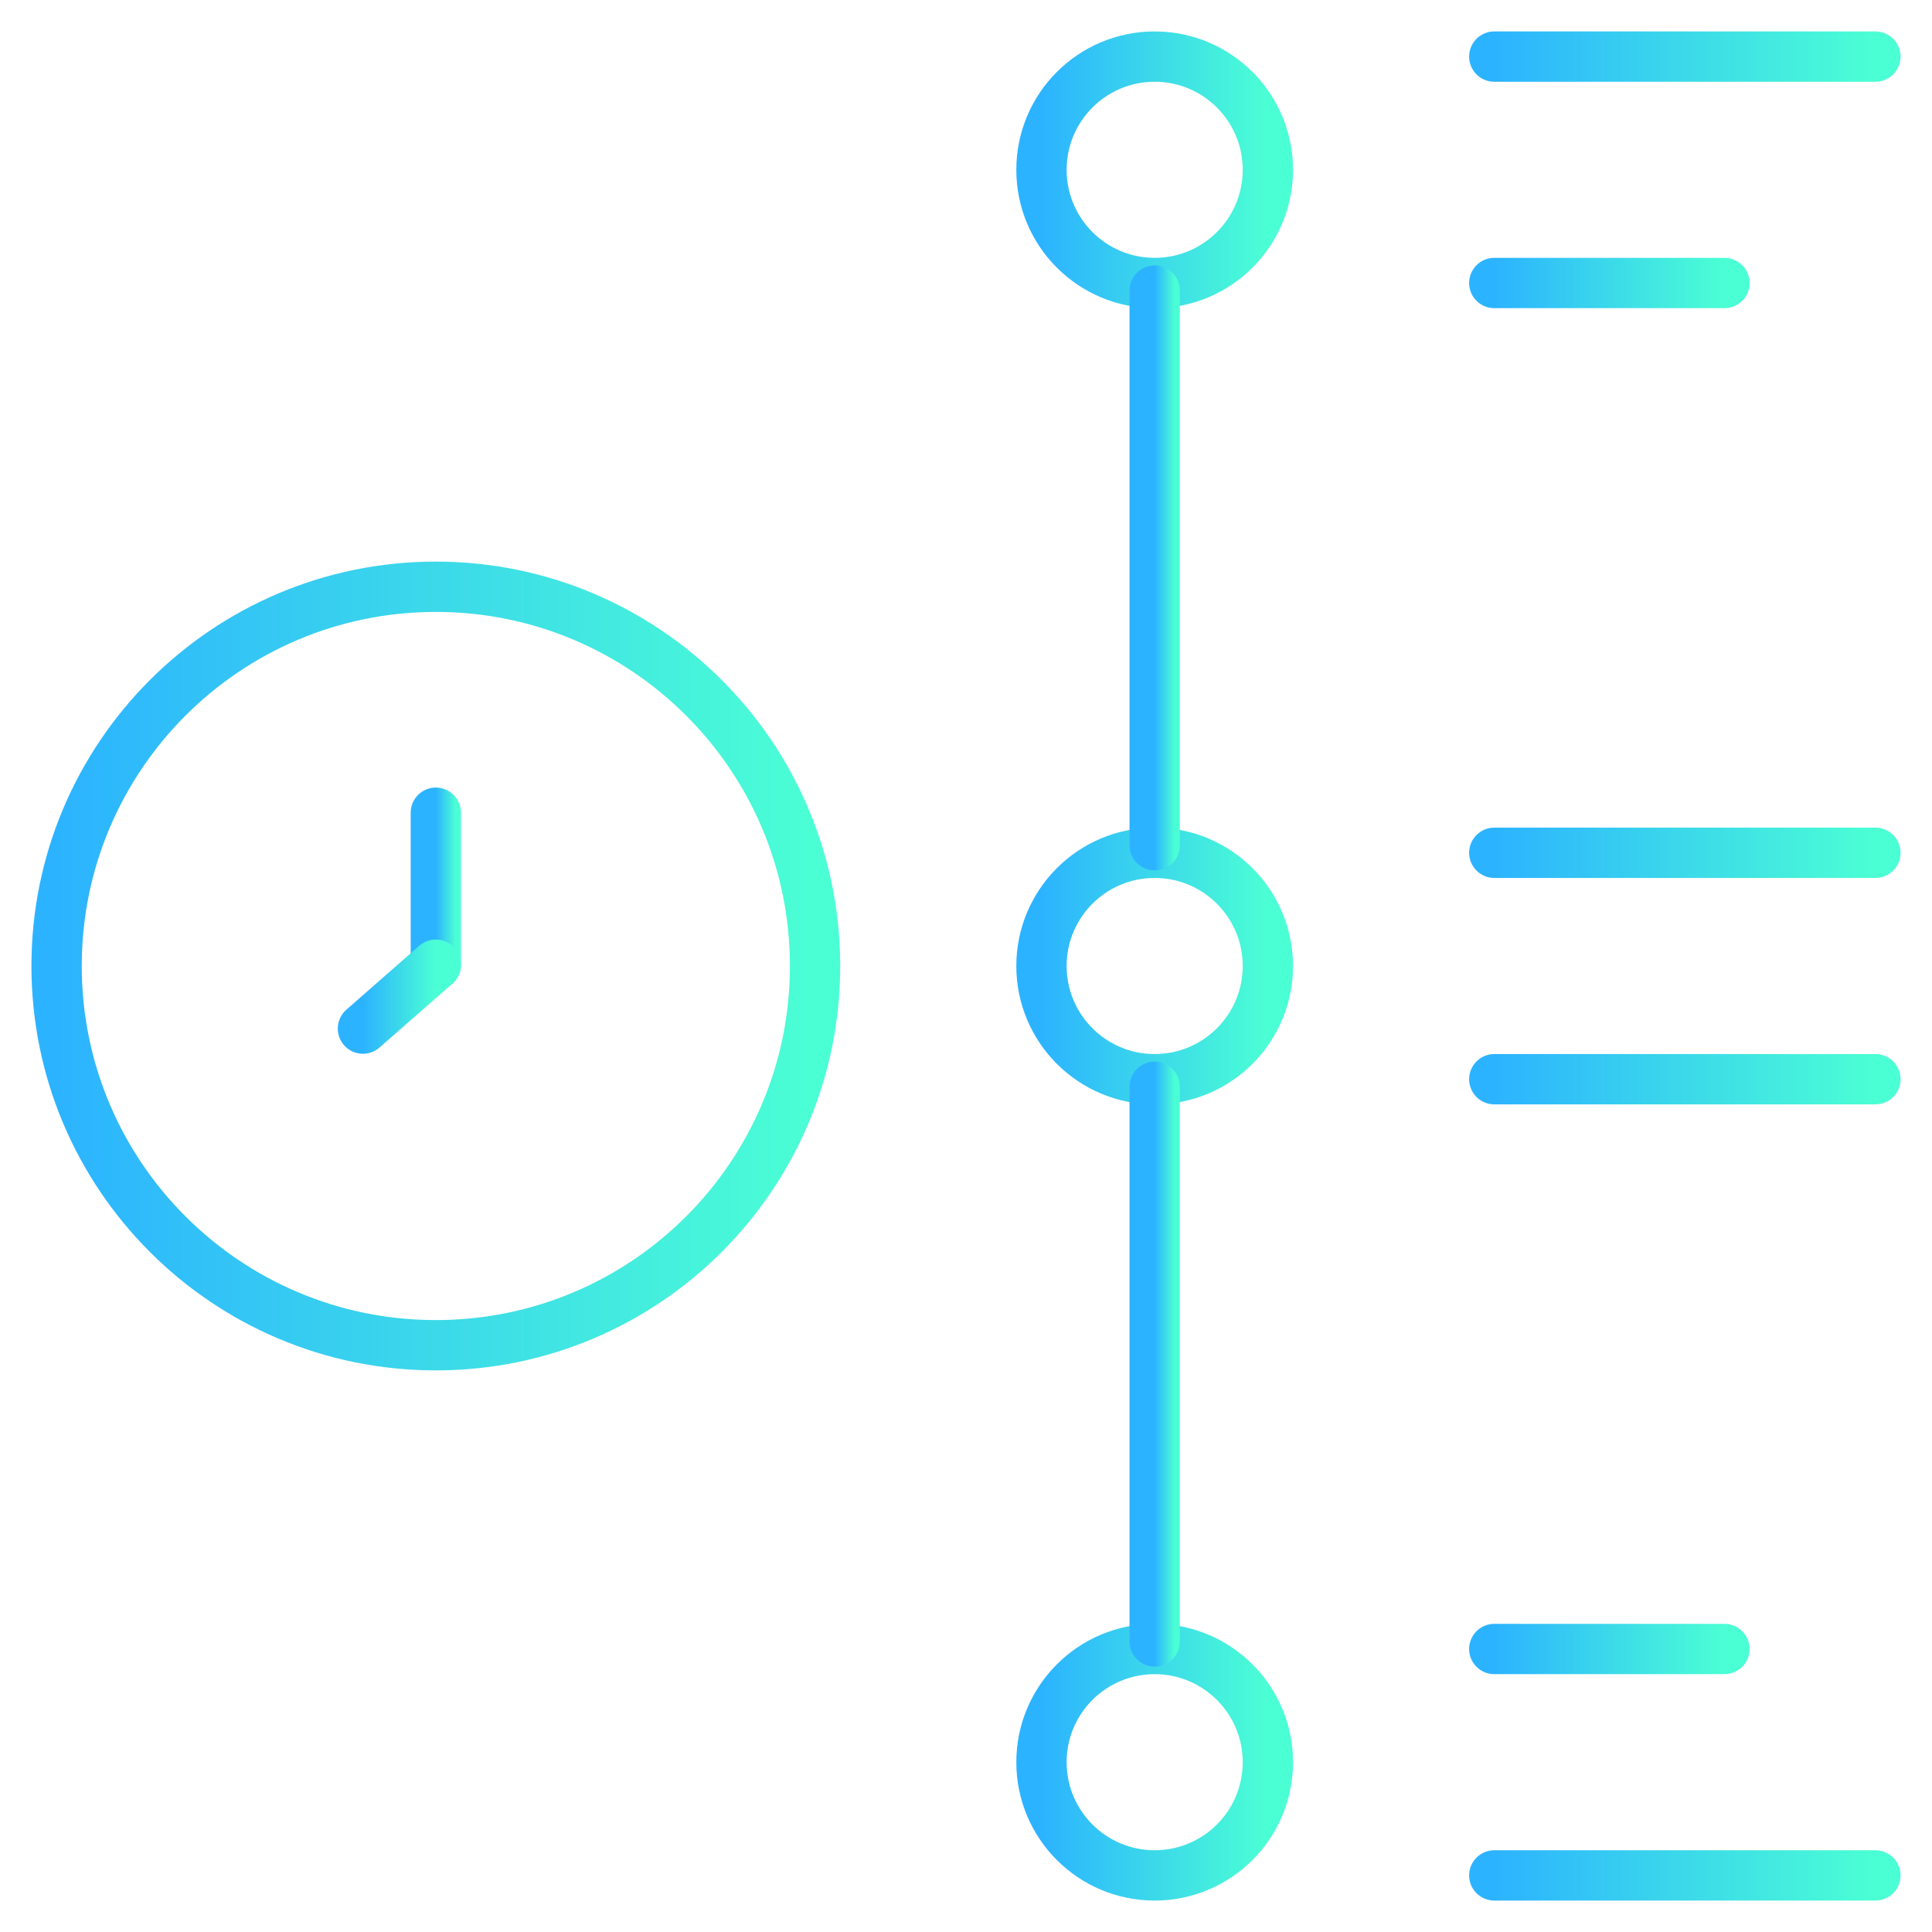 <?xml version="1.0" encoding="UTF-8"?>
<svg xmlns="http://www.w3.org/2000/svg" width="96" height="96" viewBox="0 0 96 96" fill="none">
  <path d="M21.656 66.844C32.063 66.844 40.5 58.407 40.5 48C40.5 37.593 32.063 29.156 21.656 29.156C11.249 29.156 2.812 37.593 2.812 48C2.812 58.407 11.249 66.844 21.656 66.844Z" stroke="url(#paint0_linear_6055_1849)" stroke-width="2.5" stroke-miterlimit="10" stroke-linecap="round" stroke-linejoin="round"></path>
  <path d="M21.656 47.936V40.383" stroke="url(#paint1_linear_6055_1849)" stroke-width="2.5" stroke-miterlimit="10" stroke-linecap="round" stroke-linejoin="round"></path>
  <path d="M21.656 47.936L18.034 51.111" stroke="url(#paint2_linear_6055_1849)" stroke-width="2.5" stroke-miterlimit="10" stroke-linecap="round" stroke-linejoin="round"></path>
  <path d="M57.375 53.625C60.482 53.625 63 51.107 63 48C63 44.893 60.482 42.375 57.375 42.375C54.268 42.375 51.75 44.893 51.75 48C51.75 51.107 54.268 53.625 57.375 53.625Z" stroke="url(#paint3_linear_6055_1849)" stroke-width="2.5" stroke-miterlimit="10" stroke-linecap="round" stroke-linejoin="round"></path>
  <path d="M57.375 14.062C60.482 14.062 63 11.544 63 8.438C63 5.331 60.482 2.812 57.375 2.812C54.268 2.812 51.75 5.331 51.75 8.438C51.75 11.544 54.268 14.062 57.375 14.062Z" stroke="url(#paint4_linear_6055_1849)" stroke-width="2.5" stroke-miterlimit="10" stroke-linecap="round" stroke-linejoin="round"></path>
  <path d="M57.375 93.188C60.482 93.188 63 90.669 63 87.562C63 84.456 60.482 81.938 57.375 81.938C54.268 81.938 51.75 84.456 51.75 87.562C51.75 90.669 54.268 93.188 57.375 93.188Z" stroke="url(#paint5_linear_6055_1849)" stroke-width="2.5" stroke-miterlimit="10" stroke-linecap="round" stroke-linejoin="round"></path>
  <path d="M57.375 81.562V54" stroke="url(#paint6_linear_6055_1849)" stroke-width="2.5" stroke-miterlimit="10" stroke-linecap="round" stroke-linejoin="round"></path>
  <path d="M57.375 14.438V42" stroke="url(#paint7_linear_6055_1849)" stroke-width="2.5" stroke-miterlimit="10" stroke-linecap="round" stroke-linejoin="round"></path>
  <path d="M74.25 2.812H93.188" stroke="url(#paint8_linear_6055_1849)" stroke-width="2.5" stroke-miterlimit="10" stroke-linecap="round" stroke-linejoin="round"></path>
  <path d="M74.25 14.062H85.688" stroke="url(#paint9_linear_6055_1849)" stroke-width="2.5" stroke-miterlimit="10" stroke-linecap="round" stroke-linejoin="round"></path>
  <path d="M74.25 53.625H93.188" stroke="url(#paint10_linear_6055_1849)" stroke-width="2.5" stroke-miterlimit="10" stroke-linecap="round" stroke-linejoin="round"></path>
  <path d="M74.25 42.375H93.188" stroke="url(#paint11_linear_6055_1849)" stroke-width="2.5" stroke-miterlimit="10" stroke-linecap="round" stroke-linejoin="round"></path>
  <path d="M74.25 93.188H93.188" stroke="url(#paint12_linear_6055_1849)" stroke-width="2.5" stroke-miterlimit="10" stroke-linecap="round" stroke-linejoin="round"></path>
  <path d="M74.25 81.938H85.688" stroke="url(#paint13_linear_6055_1849)" stroke-width="2.5" stroke-miterlimit="10" stroke-linecap="round" stroke-linejoin="round"></path>
  <defs>
    <linearGradient id="paint0_linear_6055_1849" x1="2.812" y1="48" x2="40.5" y2="48" gradientUnits="userSpaceOnUse">
      <stop stop-color="#2CB3FF"></stop>
      <stop offset="1" stop-color="#4BFFD4"></stop>
    </linearGradient>
    <linearGradient id="paint1_linear_6055_1849" x1="21.656" y1="44.159" x2="22.656" y2="44.159" gradientUnits="userSpaceOnUse">
      <stop stop-color="#2CB3FF"></stop>
      <stop offset="1" stop-color="#4BFFD4"></stop>
    </linearGradient>
    <linearGradient id="paint2_linear_6055_1849" x1="18.034" y1="49.523" x2="21.656" y2="49.523" gradientUnits="userSpaceOnUse">
      <stop stop-color="#2CB3FF"></stop>
      <stop offset="1" stop-color="#4BFFD4"></stop>
    </linearGradient>
    <linearGradient id="paint3_linear_6055_1849" x1="51.75" y1="48" x2="63" y2="48" gradientUnits="userSpaceOnUse">
      <stop stop-color="#2CB3FF"></stop>
      <stop offset="1" stop-color="#4BFFD4"></stop>
    </linearGradient>
    <linearGradient id="paint4_linear_6055_1849" x1="51.75" y1="8.438" x2="63" y2="8.438" gradientUnits="userSpaceOnUse">
      <stop stop-color="#2CB3FF"></stop>
      <stop offset="1" stop-color="#4BFFD4"></stop>
    </linearGradient>
    <linearGradient id="paint5_linear_6055_1849" x1="51.75" y1="87.562" x2="63" y2="87.562" gradientUnits="userSpaceOnUse">
      <stop stop-color="#2CB3FF"></stop>
      <stop offset="1" stop-color="#4BFFD4"></stop>
    </linearGradient>
    <linearGradient id="paint6_linear_6055_1849" x1="57.375" y1="67.781" x2="58.375" y2="67.781" gradientUnits="userSpaceOnUse">
      <stop stop-color="#2CB3FF"></stop>
      <stop offset="1" stop-color="#4BFFD4"></stop>
    </linearGradient>
    <linearGradient id="paint7_linear_6055_1849" x1="57.375" y1="28.219" x2="58.375" y2="28.219" gradientUnits="userSpaceOnUse">
      <stop stop-color="#2CB3FF"></stop>
      <stop offset="1" stop-color="#4BFFD4"></stop>
    </linearGradient>
    <linearGradient id="paint8_linear_6055_1849" x1="74.25" y1="3.312" x2="93.188" y2="3.312" gradientUnits="userSpaceOnUse">
      <stop stop-color="#2CB3FF"></stop>
      <stop offset="1" stop-color="#4BFFD4"></stop>
    </linearGradient>
    <linearGradient id="paint9_linear_6055_1849" x1="74.25" y1="14.562" x2="85.688" y2="14.562" gradientUnits="userSpaceOnUse">
      <stop stop-color="#2CB3FF"></stop>
      <stop offset="1" stop-color="#4BFFD4"></stop>
    </linearGradient>
    <linearGradient id="paint10_linear_6055_1849" x1="74.25" y1="54.125" x2="93.188" y2="54.125" gradientUnits="userSpaceOnUse">
      <stop stop-color="#2CB3FF"></stop>
      <stop offset="1" stop-color="#4BFFD4"></stop>
    </linearGradient>
    <linearGradient id="paint11_linear_6055_1849" x1="74.25" y1="42.875" x2="93.188" y2="42.875" gradientUnits="userSpaceOnUse">
      <stop stop-color="#2CB3FF"></stop>
      <stop offset="1" stop-color="#4BFFD4"></stop>
    </linearGradient>
    <linearGradient id="paint12_linear_6055_1849" x1="74.25" y1="93.688" x2="93.188" y2="93.688" gradientUnits="userSpaceOnUse">
      <stop stop-color="#2CB3FF"></stop>
      <stop offset="1" stop-color="#4BFFD4"></stop>
    </linearGradient>
    <linearGradient id="paint13_linear_6055_1849" x1="74.25" y1="82.438" x2="85.688" y2="82.438" gradientUnits="userSpaceOnUse">
      <stop stop-color="#2CB3FF"></stop>
      <stop offset="1" stop-color="#4BFFD4"></stop>
    </linearGradient>
  </defs>
</svg>
